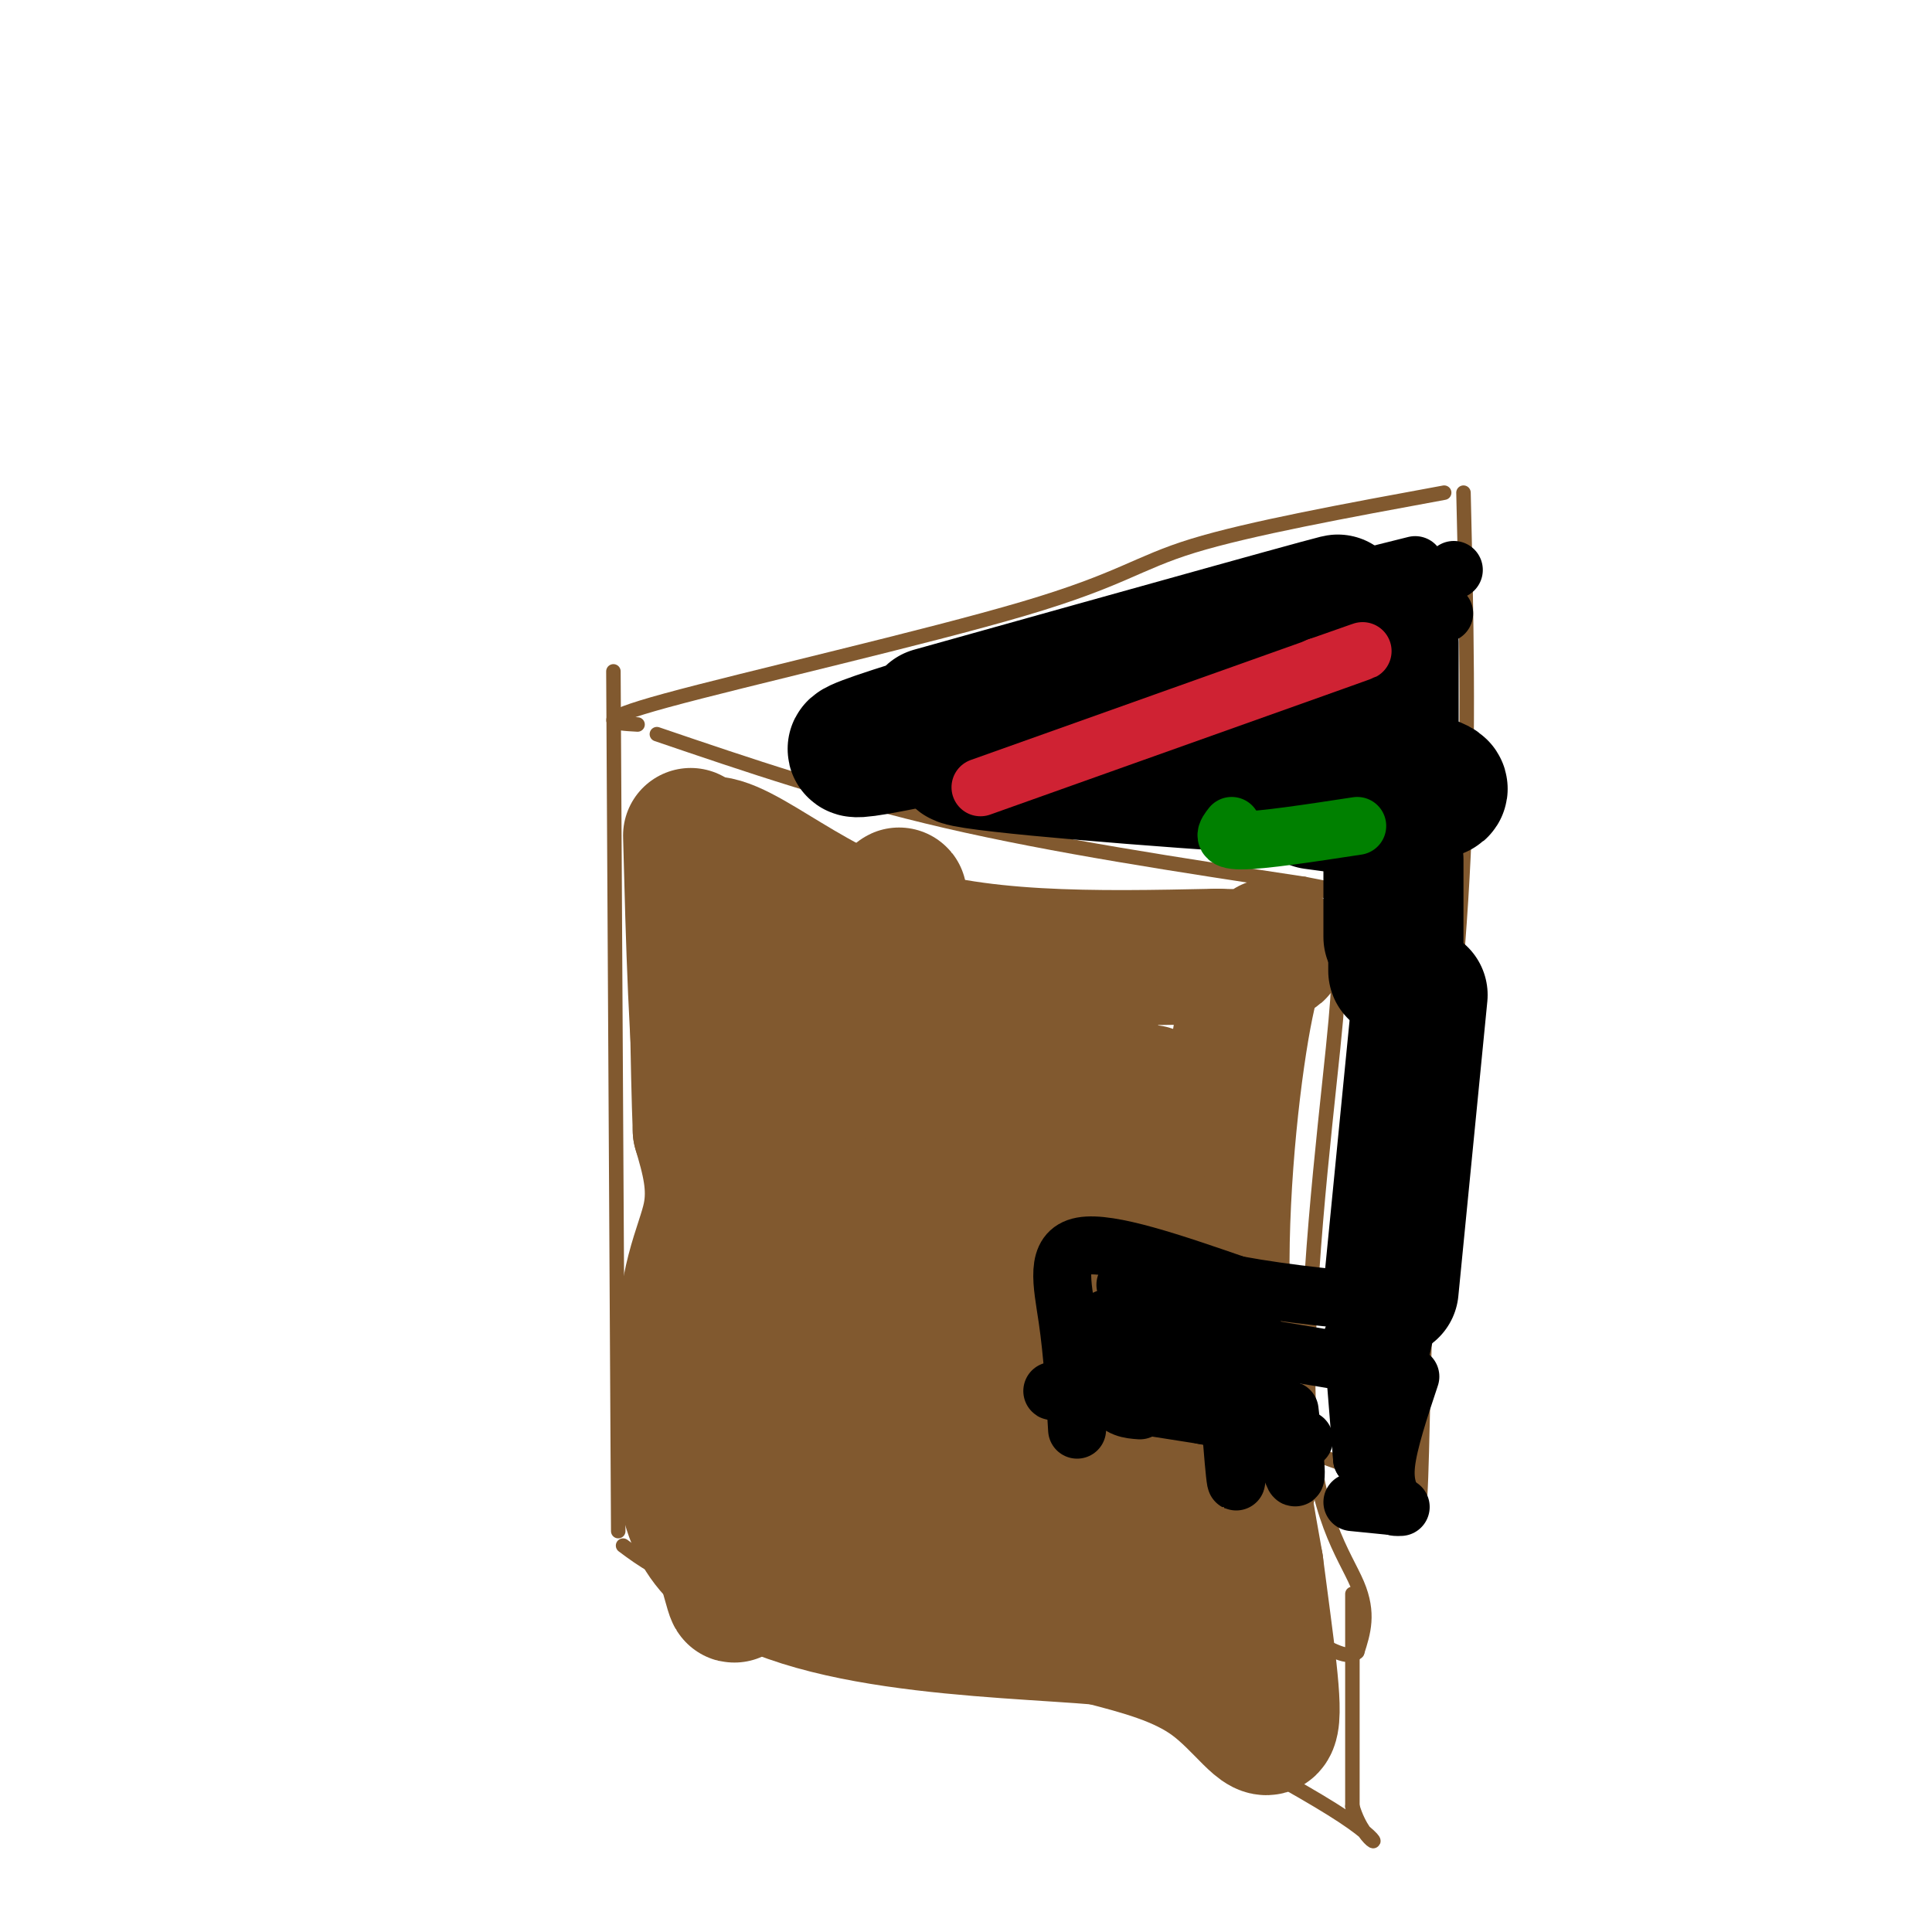 <svg viewBox='0 0 400 400' version='1.1' xmlns='http://www.w3.org/2000/svg' xmlns:xlink='http://www.w3.org/1999/xlink'><g fill='none' stroke='#000000' stroke-width='3' stroke-linecap='round' stroke-linejoin='round'><path d='M133,315c0.000,0.000 0.000,0.000 0,0'/></g>
<g fill='none' stroke='#81592f' stroke-width='3' stroke-linecap='round' stroke-linejoin='round'><path d='M127,139c0.000,0.000 1.000,178.000 1,178'/><path d='M132,150c-5.101,-0.286 -10.202,-0.571 6,-5c16.202,-4.429 53.708,-13.000 74,-19c20.292,-6.000 23.369,-9.429 35,-13c11.631,-3.571 31.815,-7.286 52,-11'/><path d='M136,152c18.833,6.417 37.667,12.833 60,18c22.333,5.167 48.167,9.083 74,13'/><path d='M270,183c12.333,2.333 6.167,1.667 0,1'/><path d='M272,198c1.459,0.928 2.919,1.856 4,2c1.081,0.144 1.785,-0.498 0,17c-1.785,17.498 -6.057,53.134 -5,75c1.057,21.866 7.445,29.962 10,36c2.555,6.038 1.278,10.019 0,14'/><path d='M281,342c-1.667,1.833 -5.833,-0.583 -10,-3'/><path d='M280,330c0.000,0.000 0.000,44.000 0,44'/><path d='M280,374c2.643,8.976 9.250,9.417 -2,2c-11.250,-7.417 -40.357,-22.690 -60,-31c-19.643,-8.310 -29.821,-9.655 -40,-11'/><path d='M178,334c-12.844,-2.689 -24.956,-3.911 -33,-6c-8.044,-2.089 -12.022,-5.044 -16,-8'/><path d='M303,102c0.583,25.000 1.167,50.000 0,75c-1.167,25.000 -4.083,50.000 -7,75'/><path d='M296,252c-1.400,24.644 -1.400,48.756 -2,58c-0.600,9.244 -1.800,3.622 -3,-2'/><path d='M291,308c-5.000,-2.000 -16.000,-6.000 -27,-10'/></g>
<g fill='none' stroke='#81592f' stroke-width='28' stroke-linecap='round' stroke-linejoin='round'><path d='M143,173c0.578,22.089 1.156,44.178 3,59c1.844,14.822 4.956,22.378 6,35c1.044,12.622 0.022,30.311 -1,48'/><path d='M151,315c0.477,12.526 2.169,19.842 0,12c-2.169,-7.842 -8.199,-30.842 -9,-46c-0.801,-15.158 3.628,-22.474 5,-29c1.372,-6.526 -0.314,-12.263 -2,-18'/><path d='M145,234c-0.500,-12.667 -0.750,-35.333 -1,-58'/><path d='M144,176c5.178,-5.733 18.622,8.933 38,16c19.378,7.067 44.689,6.533 70,6'/><path d='M252,198c13.809,0.469 13.330,-1.359 12,-2c-1.330,-0.641 -3.512,-0.096 -6,12c-2.488,12.096 -5.282,35.742 -5,57c0.282,21.258 3.641,40.129 7,59'/><path d='M260,324c2.202,17.024 4.208,30.083 3,33c-1.208,2.917 -5.631,-4.310 -12,-9c-6.369,-4.690 -14.685,-6.845 -23,-9'/><path d='M228,339c-21.933,-1.889 -65.267,-2.111 -80,-18c-14.733,-15.889 -0.867,-47.444 13,-79'/><path d='M161,242c0.702,-16.714 -4.042,-19.000 -3,-29c1.042,-10.000 7.869,-27.714 9,-20c1.131,7.714 -3.435,40.857 -8,74'/><path d='M159,267c-2.729,20.273 -5.552,33.954 -3,43c2.552,9.046 10.478,13.456 15,14c4.522,0.544 5.641,-2.776 8,-12c2.359,-9.224 5.960,-24.350 7,-42c1.040,-17.650 -0.480,-37.825 -2,-58'/><path d='M184,212c0.583,-19.012 3.042,-37.542 2,-19c-1.042,18.542 -5.583,74.155 -7,101c-1.417,26.845 0.292,24.923 2,23'/><path d='M181,317c1.917,5.417 5.708,7.458 8,10c2.292,2.542 3.083,5.583 14,7c10.917,1.417 31.958,1.208 53,1'/><path d='M256,335c3.074,-3.076 -15.739,-11.267 -34,-17c-18.261,-5.733 -35.968,-9.010 -38,-9c-2.032,0.010 11.613,3.307 29,4c17.387,0.693 38.516,-1.216 44,-4c5.484,-2.784 -4.677,-6.442 -23,-7c-18.323,-0.558 -44.806,1.983 -46,0c-1.194,-1.983 22.903,-8.492 47,-15'/><path d='M235,287c11.160,-3.916 15.560,-6.205 19,-9c3.440,-2.795 5.919,-6.096 -6,-4c-11.919,2.096 -38.238,9.589 -36,6c2.238,-3.589 33.033,-18.261 33,-22c-0.033,-3.739 -30.893,3.455 -33,0c-2.107,-3.455 24.541,-17.559 25,-21c0.459,-3.441 -25.270,3.779 -51,11'/><path d='M186,248c6.225,-3.467 47.289,-17.636 52,-21c4.711,-3.364 -26.931,4.076 -31,3c-4.069,-1.076 19.435,-10.670 20,-12c0.565,-1.330 -21.809,5.603 -25,5c-3.191,-0.603 12.803,-8.744 17,-12c4.197,-3.256 -3.401,-1.628 -11,0'/><path d='M208,211c-7.197,0.933 -19.688,3.267 -18,6c1.688,2.733 17.556,5.867 26,6c8.444,0.133 9.466,-2.733 4,5c-5.466,7.733 -17.419,26.067 -23,38c-5.581,11.933 -4.791,17.467 -4,23'/></g>
<g fill='none' stroke='#000000' stroke-width='28' stroke-linecap='round' stroke-linejoin='round'><path d='M193,148c45.689,-12.778 91.378,-25.556 83,-23c-8.378,2.556 -70.822,20.444 -91,27c-20.178,6.556 1.911,1.778 24,-3'/><path d='M209,149c4.833,-0.667 4.917,-0.833 5,-1'/><path d='M277,131c0.000,0.000 14.000,36.000 14,36'/><path d='M288,133c0.000,0.000 0.000,61.000 0,61'/><path d='M289,178c0.000,0.000 0.000,23.000 0,23'/><path d='M294,206c0.000,0.000 -6.000,61.000 -6,61'/><path d='M266,162c-3.622,-1.947 -7.244,-3.893 -24,-5c-16.756,-1.107 -46.644,-1.374 -43,0c3.644,1.374 40.822,4.389 67,6c26.178,1.611 41.356,1.818 26,-2c-15.356,-3.818 -61.244,-11.662 -73,-13c-11.756,-1.338 10.622,3.831 33,9'/><path d='M252,157c11.711,3.400 24.489,7.400 28,9c3.511,1.600 -2.244,0.800 -8,0'/></g>
<g fill='none' stroke='#cf2233' stroke-width='12' stroke-linecap='round' stroke-linejoin='round'><path d='M203,163c30.667,-10.917 61.333,-21.833 73,-26c11.667,-4.167 4.333,-1.583 -3,1'/><path d='M273,138c-0.500,0.167 -0.250,0.083 0,0'/></g>
<g fill='none' stroke='#008000' stroke-width='12' stroke-linecap='round' stroke-linejoin='round'><path d='M255,171c-1.167,1.500 -2.333,3.000 2,3c4.333,0.000 14.167,-1.500 24,-3'/></g>
<g fill='none' stroke='#000000' stroke-width='12' stroke-linecap='round' stroke-linejoin='round'><path d='M261,294c-20.500,-2.917 -41.000,-5.833 -43,-6c-2.000,-0.167 14.500,2.417 31,5'/><path d='M249,293c8.667,1.667 14.833,3.333 21,5'/><path d='M223,296c-0.467,-7.867 -0.933,-15.733 -2,-23c-1.067,-7.267 -2.733,-13.933 3,-15c5.733,-1.067 18.867,3.467 32,8'/><path d='M256,266c10.833,2.000 21.917,3.000 33,4'/><path d='M267,292c1.113,9.399 2.226,18.798 0,11c-2.226,-7.798 -7.792,-32.792 -10,-32c-2.208,0.792 -1.060,27.369 -1,34c0.060,6.631 -0.970,-6.685 -2,-20'/><path d='M254,285c-0.858,-7.009 -2.003,-14.532 -6,-13c-3.997,1.532 -10.844,12.118 -15,14c-4.156,1.882 -5.619,-4.939 -7,-8c-1.381,-3.061 -2.679,-2.363 -3,0c-0.321,2.363 0.337,6.389 1,7c0.663,0.611 1.332,-2.195 2,-5'/><path d='M226,280c0.933,1.089 2.267,6.311 4,9c1.733,2.689 3.867,2.844 6,3'/><path d='M243,276c0.000,0.000 36.000,6.000 36,6'/><path d='M233,280c0.000,0.000 18.000,5.000 18,5'/><path d='M242,288c0.000,0.000 15.000,1.000 15,1'/><path d='M228,277c0.000,0.000 12.000,3.000 12,3'/><path d='M229,273c0.000,0.000 10.000,9.000 10,9'/><path d='M233,266c0.000,0.000 8.000,3.000 8,3'/><path d='M239,270c0.000,0.000 10.000,2.000 10,2'/><path d='M257,272c0.000,0.000 0.000,0.000 0,0'/><path d='M292,285c-2.250,6.750 -4.500,13.500 -5,18c-0.500,4.500 0.750,6.750 2,9'/><path d='M286,273c-1.667,1.083 -3.333,2.167 -4,7c-0.667,4.833 -0.333,13.417 0,22'/><path d='M280,277c0.000,0.000 2.000,25.000 2,25'/><path d='M290,312c0.000,0.000 -10.000,-1.000 -10,-1'/><path d='M292,271c-3.333,14.667 -6.667,29.333 -6,21c0.667,-8.333 5.333,-39.667 10,-71'/><path d='M285,119c0.000,0.000 8.000,-2.000 8,-2'/><path d='M299,127c0.000,0.000 0.000,0.000 0,0'/><path d='M301,118c0.000,0.000 0.000,0.000 0,0'/></g>
</svg>